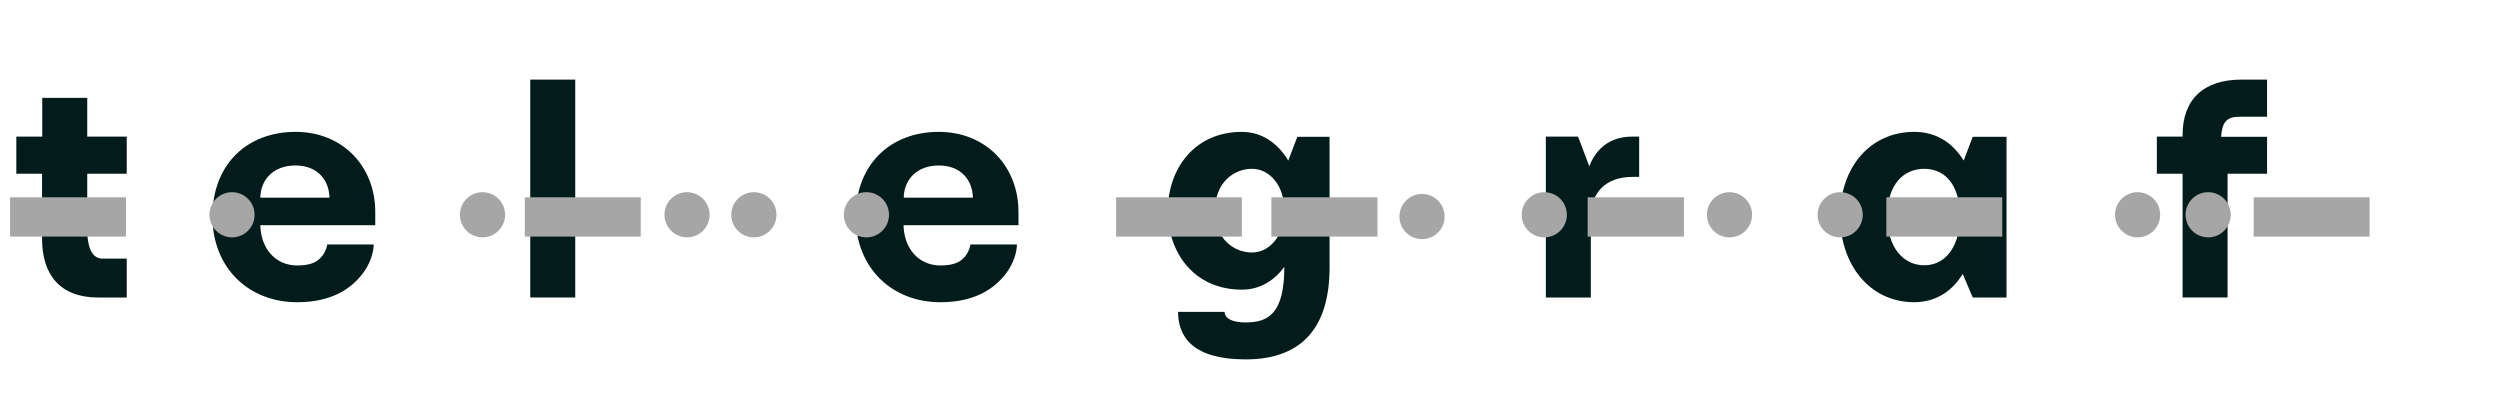<svg width="231" height="37" viewBox="0 0 231 37" fill="none" xmlns="http://www.w3.org/2000/svg">
<g clip-path="url(#clip0_6314_9569)">
<path d="M1.526 12.621H3.904V9.045H8.062V12.621H11.71V16.052H8.062V21.19C8.062 23.096 8.624 23.895 9.459 23.895H11.71V27.489H9.06C5.52 27.489 3.886 25.347 3.886 22.079V16.052H1.508V12.621H1.526Z" fill="#011C1A"/>
<path d="M27.304 12.185C31.697 12.185 34.674 15.399 34.674 19.592V20.809H24.055C24.091 22.914 25.416 24.53 27.467 24.53C28.865 24.53 29.428 24.113 29.809 23.604C30.1 23.223 30.227 22.751 30.227 22.588H34.529C34.529 23.296 34.202 24.421 33.458 25.347C32.333 26.781 30.517 27.925 27.449 27.925C23.056 27.925 19.625 24.839 19.625 19.955C19.661 15.09 22.911 12.185 27.304 12.185ZM30.445 18.267C30.408 16.633 29.337 15.29 27.286 15.29C25.235 15.29 24.073 16.633 24.055 18.267H30.445Z" fill="#011C1A"/>
<path d="M48.996 7.355H53.153V27.488H48.996V7.355Z" fill="#011C1A"/>
<path d="M86.738 12.185C91.131 12.185 94.108 15.399 94.108 19.592V20.809H83.488C83.524 22.914 84.85 24.53 86.901 24.53C88.299 24.53 88.862 24.113 89.243 23.604C89.533 23.223 89.66 22.751 89.66 22.588H93.963C93.963 23.296 93.636 24.421 92.892 25.347C91.766 26.781 89.951 27.925 86.883 27.925C82.49 27.925 79.059 24.839 79.059 19.955C79.113 15.09 82.344 12.185 86.738 12.185ZM89.896 18.267C89.86 16.633 88.789 15.29 86.738 15.29C84.686 15.29 83.524 16.633 83.506 18.267H89.896Z" fill="#011C1A"/>
<path d="M114.754 12.185C116.678 12.185 118.113 13.311 119.038 14.836L119.873 12.639H122.851V24.73C122.851 30.012 120.509 33.208 115.099 33.208C110.252 33.208 108.854 31.156 108.854 28.814H113.157C113.157 29.413 113.846 29.795 115.081 29.795C117.277 29.795 118.657 28.905 118.675 24.657C117.749 25.91 116.442 26.763 114.754 26.763C110.379 26.763 107.91 23.405 107.91 19.483C107.91 15.562 110.397 12.185 114.754 12.185ZM115.68 23.332C117.223 23.332 118.585 21.934 118.675 19.647V19.465C118.675 17.087 117.277 15.598 115.68 15.598C114.082 15.598 112.267 16.778 112.267 19.465C112.267 22.152 114.082 23.332 115.68 23.332Z" fill="#011C1A"/>
<path d="M142.836 12.621H145.813L146.848 15.362C147.447 13.855 148.609 12.621 150.86 12.621H151.459V16.343H150.86C148.3 16.343 147.048 17.849 146.993 19.937V27.489H142.836V12.621Z" fill="#011C1A"/>
<path d="M176.871 12.185C178.977 12.185 180.466 13.257 181.446 14.836L182.281 12.639H185.404V27.489H182.281L181.355 25.311C180.411 26.854 178.923 27.925 176.871 27.925C172.823 27.925 170.027 24.53 170.027 19.955C170.045 15.399 172.841 12.185 176.871 12.185ZM177.797 24.512C179.613 24.512 181.01 23.023 181.101 20.209V19.756C181.01 16.924 179.613 15.598 177.797 15.598C175.927 15.598 174.384 16.996 174.384 19.974C174.384 22.933 175.927 24.512 177.797 24.512Z" fill="#011C1A"/>
<path d="M199.293 12.62H201.671V12.475C201.671 9.207 203.577 7.355 207.135 7.355H209.477V10.787H206.918C205.738 10.787 205.32 11.295 205.229 12.638H209.477V16.051H205.828V27.488H201.671V16.051H199.293V12.62Z" fill="#011C1A"/>
<path d="M167.945 19.845C167.945 18.702 168.871 17.758 170.033 17.758C171.176 17.758 172.12 18.683 172.12 19.845C172.12 20.989 171.194 21.933 170.033 21.933C168.871 21.933 167.945 20.989 167.945 19.845Z" fill="#A6A6A6"/>
<path d="M140.605 19.845C140.605 18.702 141.531 17.758 142.693 17.758C143.836 17.758 144.78 18.683 144.78 19.845C144.78 20.989 143.855 21.933 142.693 21.933C141.531 21.933 140.605 20.989 140.605 19.845Z" fill="#A6A6A6"/>
<path d="M157.719 19.845C157.719 18.702 158.644 17.758 159.806 17.758C160.95 17.758 161.893 18.683 161.893 19.845C161.893 20.989 160.968 21.933 159.806 21.933C158.644 21.933 157.719 20.989 157.719 19.845Z" fill="#A6A6A6"/>
<path d="M11.64 18.23H0.93V21.861H11.64V18.23Z" fill="#A6A6A6"/>
<path d="M59.203 18.23H48.492V21.861H59.203V18.23Z" fill="#A6A6A6"/>
<path d="M127.276 18.23H117.473V21.861H127.276V18.23Z" fill="#A6A6A6"/>
<path d="M155.595 18.23H146.699V21.861H155.595V18.23Z" fill="#A6A6A6"/>
<path d="M195.426 19.845C195.426 18.702 196.351 17.758 197.513 17.758C198.657 17.758 199.601 18.683 199.601 19.845C199.601 20.989 198.675 21.933 197.513 21.933C196.37 21.933 195.426 20.989 195.426 19.845Z" fill="#A6A6A6"/>
<path d="M201.945 19.845C201.945 18.702 202.871 17.758 204.033 17.758C205.176 17.758 206.12 18.683 206.12 19.845C206.12 20.989 205.194 21.933 204.033 21.933C202.871 21.933 201.945 20.989 201.945 19.845Z" fill="#A6A6A6"/>
<path d="M185.008 18.23H174.297V21.861H185.008V18.23Z" fill="#A6A6A6"/>
<path d="M218.953 18.23H208.242V21.861H218.953V18.23Z" fill="#A6A6A6"/>
<path d="M114.747 18.23H103.129V21.861H114.747V18.23Z" fill="#A6A6A6"/>
<path d="M19.352 19.845C19.352 18.702 20.277 17.758 21.439 17.758C22.582 17.758 23.526 18.683 23.526 19.845C23.526 20.989 22.601 21.933 21.439 21.933C20.295 21.933 19.352 20.989 19.352 19.845Z" fill="#A6A6A6"/>
<path d="M77.969 19.845C77.969 18.702 78.894 17.758 80.056 17.758C81.2 17.758 82.144 18.683 82.144 19.845C82.144 20.989 81.218 21.933 80.056 21.933C78.894 21.933 77.969 20.989 77.969 19.845Z" fill="#A6A6A6"/>
<path d="M42.496 19.845C42.496 18.702 43.422 17.758 44.584 17.758C45.727 17.758 46.671 18.683 46.671 19.845C46.671 20.989 45.745 21.933 44.584 21.933C43.422 21.933 42.496 20.989 42.496 19.845Z" fill="#A6A6A6"/>
<path d="M61.395 19.845C61.395 18.702 62.32 17.758 63.482 17.758C64.625 17.758 65.569 18.683 65.569 19.845C65.569 20.989 64.644 21.933 63.482 21.933C62.338 21.933 61.395 20.989 61.395 19.845Z" fill="#A6A6A6"/>
<path d="M67.57 19.845C67.57 18.702 68.496 17.758 69.657 17.758C70.801 17.758 71.745 18.683 71.745 19.845C71.745 20.989 70.819 21.933 69.657 21.933C68.496 21.933 67.57 20.989 67.57 19.845Z" fill="#A6A6A6"/>
<path d="M129.309 20.009C129.309 18.866 130.234 17.922 131.396 17.922C132.539 17.922 133.483 18.848 133.483 20.009C133.483 21.153 132.558 22.097 131.396 22.097C130.252 22.097 129.309 21.171 129.309 20.009Z" fill="#A6A6A6"/>
</g>
<defs>
<clipPath id="clip0_6314_9569">
<rect width="230.089" height="36.508" fill="white" transform="translate(0.02 0.25)"/>
</clipPath>
</defs>
</svg>
